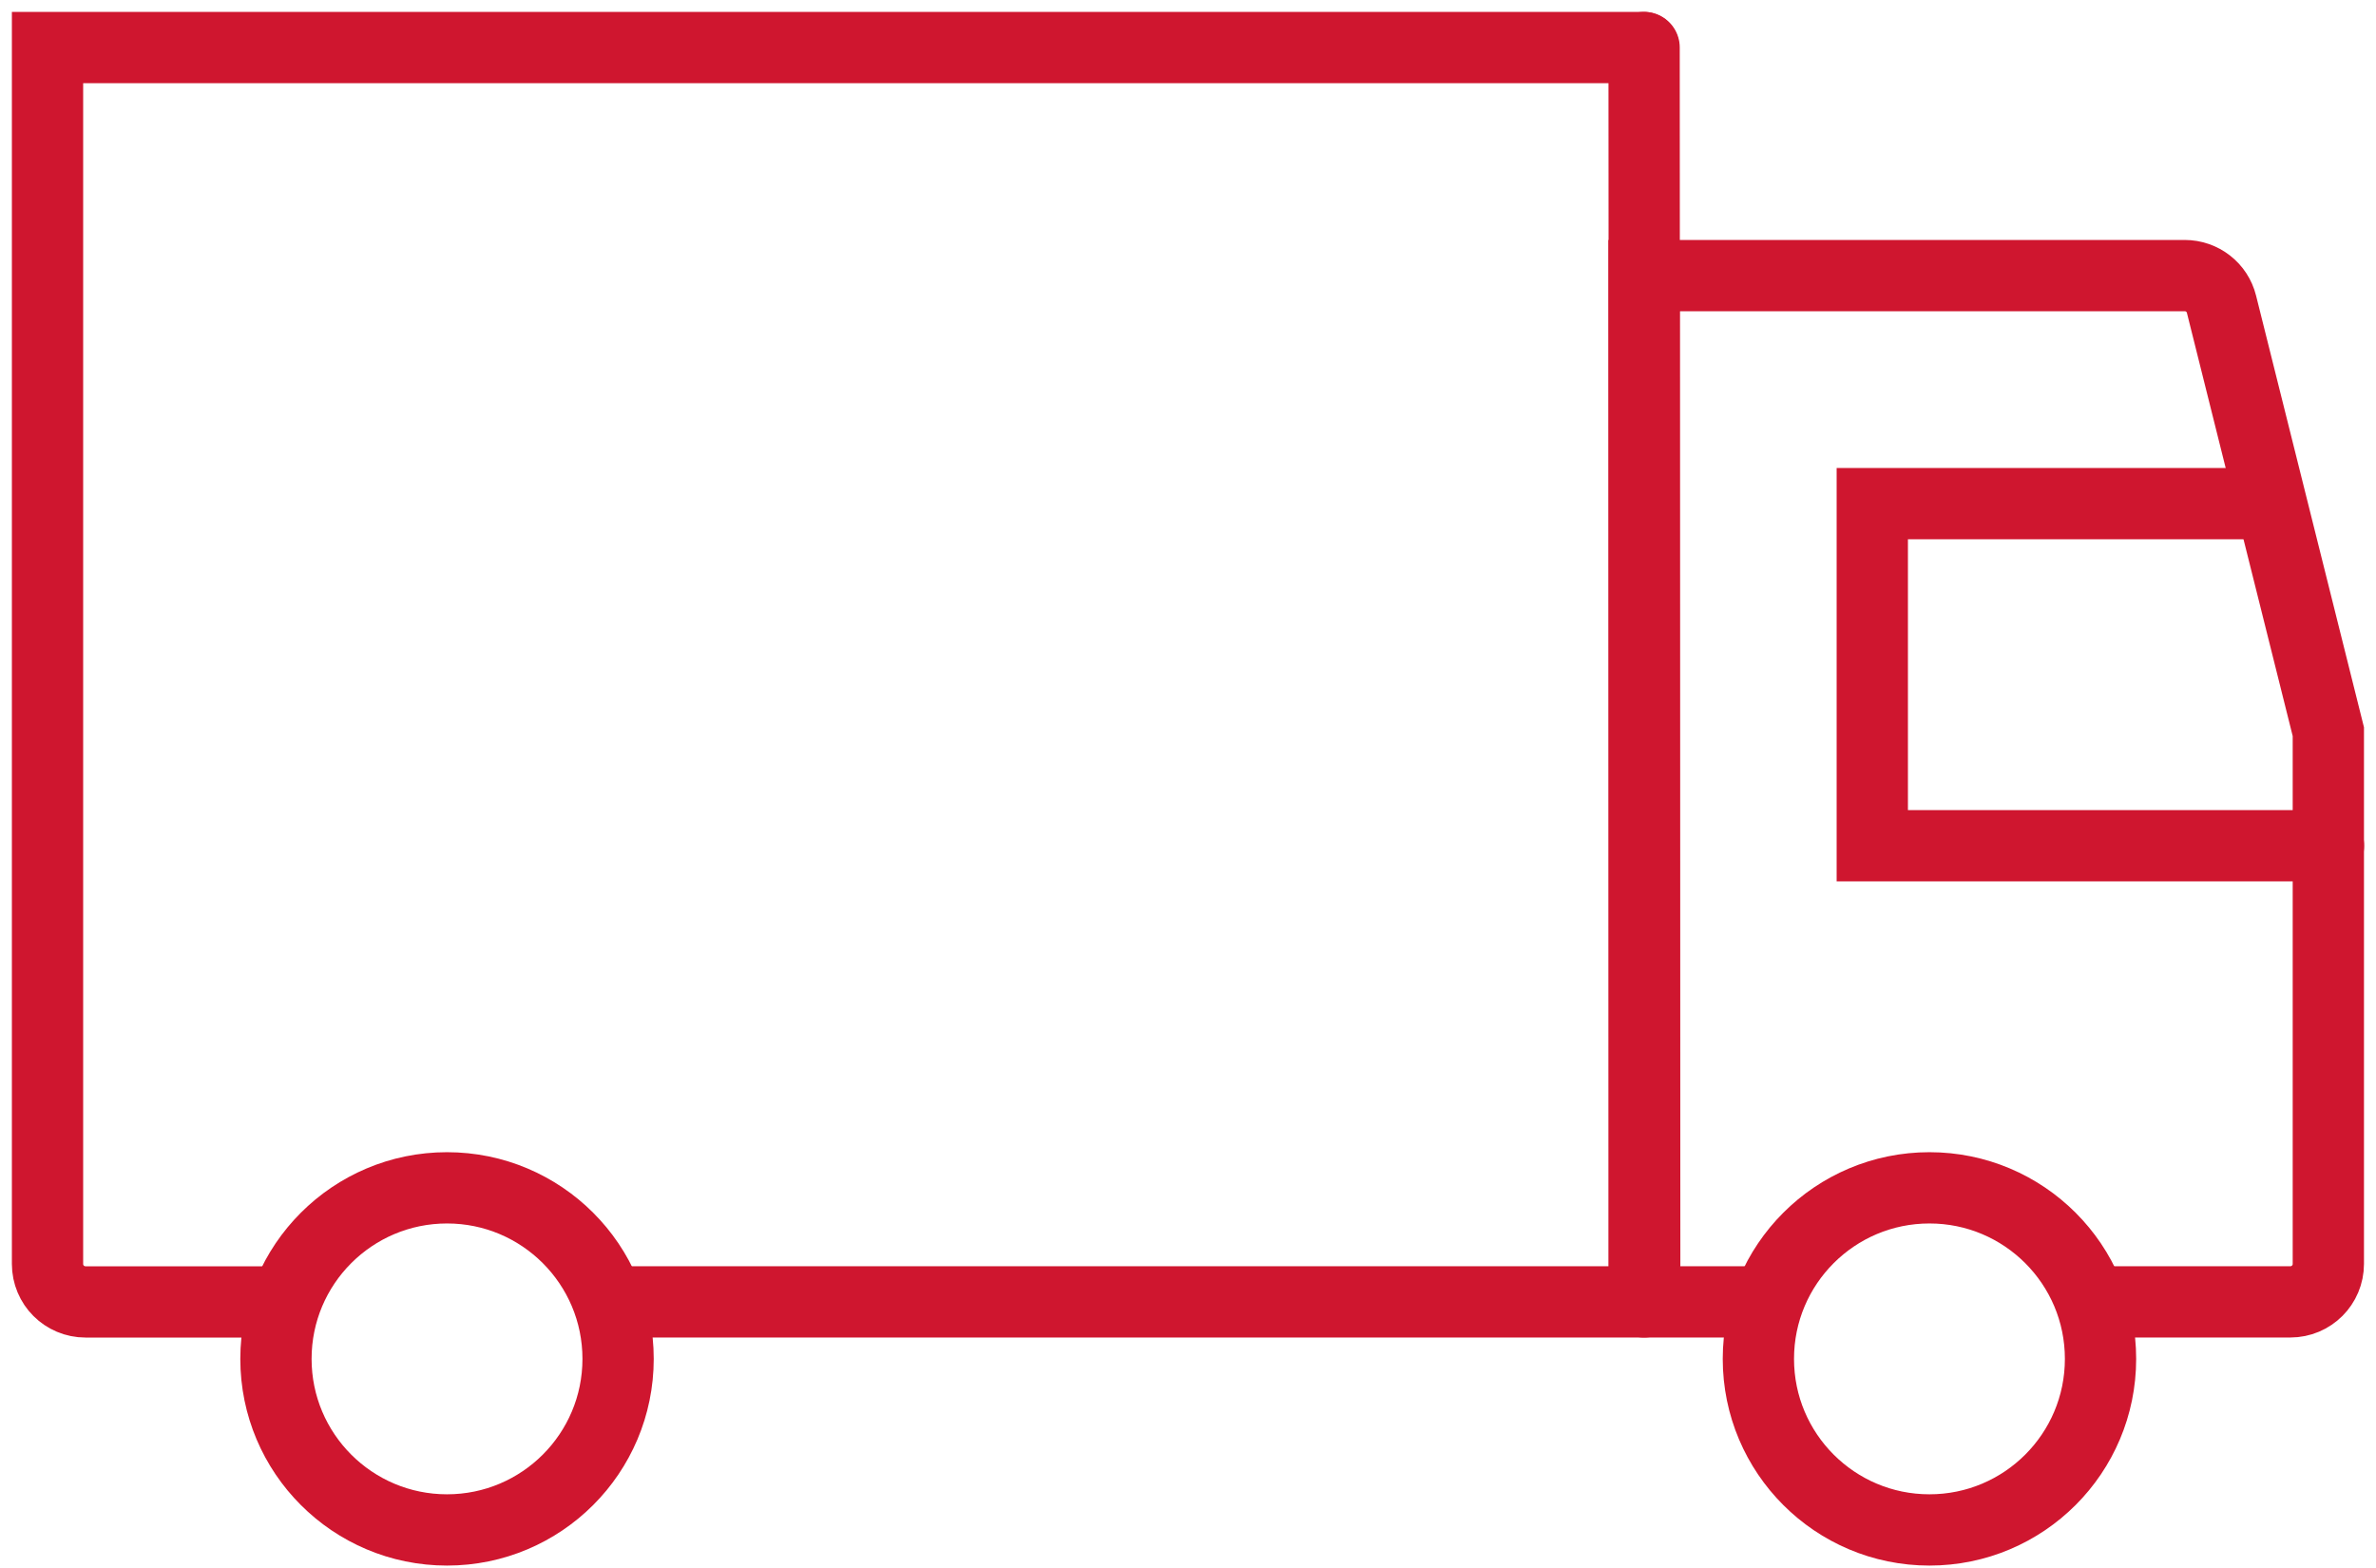 <svg fill="none" height="33" viewBox="0 0 50 33" width="50" xmlns="http://www.w3.org/2000/svg"><g stroke="#cf162f" stroke-linecap="round" stroke-miterlimit="10" stroke-width="1.5"><path d="m9.407 32.199c1.988 0 3.6-1.612 3.6-3.6s-1.612-3.6-3.6-3.6c-1.988 0-3.6 1.612-3.6 3.6s1.612 3.6 3.6 3.6z"/><path d="m40.603 32.199c1.988 0 3.6-1.612 3.6-3.6s-1.612-3.6-3.6-3.6-3.6 1.612-3.6 3.6 1.612 3.6 3.6 3.6z"/><path d="m49 17.799h-9.6v-7.2h8.109"/><path d="m44.197 27.399h4c.443 0 .8-.357.8-.8v-11.2l-2.248-8.994c-.088-.357-.408-.605-.776-.605h-11.376v21.6"/><path d="m37 27.399h-24"/><path d="m34.611 26.624-.013-25.624"/><path d="m5.8 27.4h-4c-.443 0-.8-.357-.8-.8v-25.6h33.586"/></g></svg>